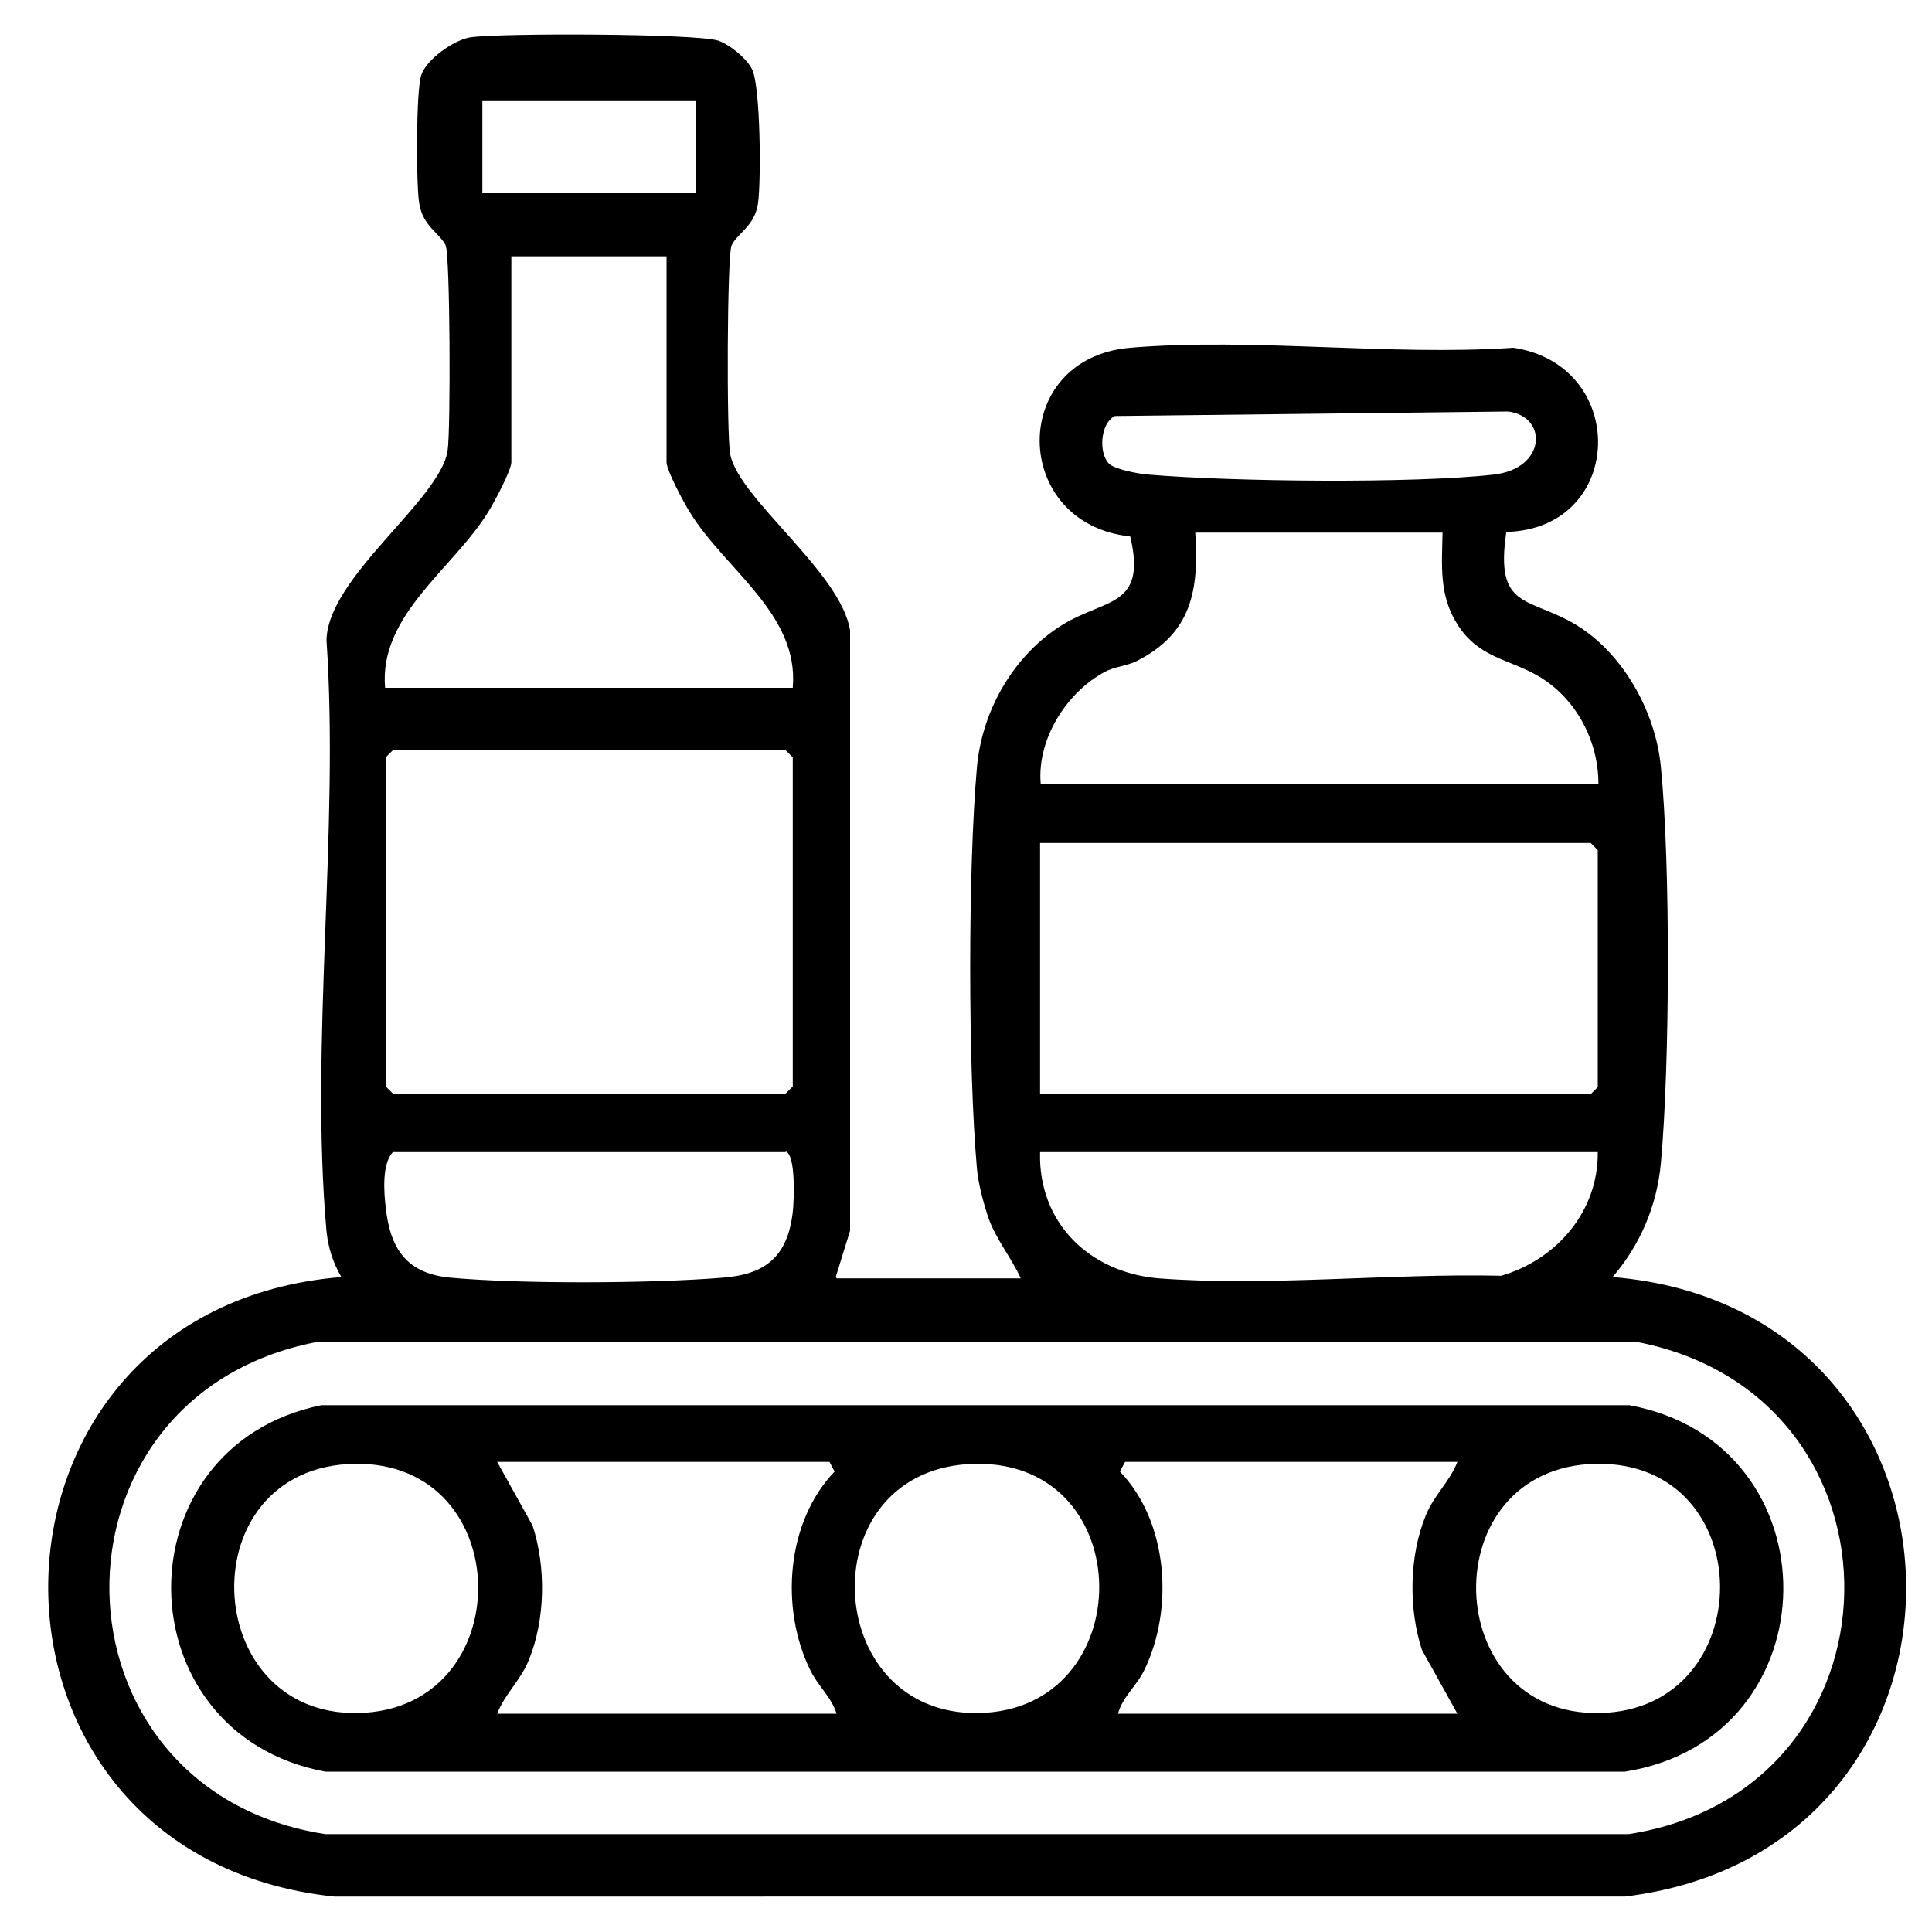 <?xml version="1.0" encoding="UTF-8"?>
<svg id="katman_1" xmlns="http://www.w3.org/2000/svg" version="1.1" viewBox="0 0 300 300">
  <!-- Generator: Adobe Illustrator 29.2.1, SVG Export Plug-In . SVG Version: 2.1.0 Build 116)  -->
  <path d="M129.9,198.5h28.6c-1.5-3.3-3.9-6.1-5.1-9.6-.7-2.2-1.5-5.1-1.7-7.4-1.4-15.8-1.4-46.6,0-62.4.8-8.8,5.7-17.4,13.3-22.1,6.7-4.1,13.1-2.7,10.5-13.7-18.6-2-18.9-27.7,0-29.3,19-1.6,40.3,1.3,59.5,0,18,2.7,17.4,28.1-1.1,28.6-1.8,12.1,3.4,10,10.8,14.4,7.4,4.5,12.4,13.6,13.2,22.1,1.5,15.2,1.4,46.2,0,61.5-.6,6.6-3.2,12.7-7.5,17.7,59.6,4.9,61.3,89,1.9,96.2H51.9c-59.9-6.3-58.9-91.3,1.1-96.2-1.3-2.3-2-4.4-2.3-7.1-2.6-29.2,2-62.2,0-91.8.2-9.8,17.6-21.7,18.8-29.4.5-3.1.4-30.4-.3-31.9-.9-1.9-3.5-2.9-4.1-6.5-.5-2.9-.5-17.5.3-19.9.8-2.5,5.1-5.5,7.6-5.9,4.6-.7,35-.6,38.5.5,1.8.6,4.5,2.8,5.3,4.5,1.3,2.7,1.4,17.4.9,20.8-.5,3.5-3.2,4.6-4.1,6.5-.7,1.5-.8,29.7-.2,32.5,1.4,6.9,17.2,18.3,18.6,27.3v93.2c0,0-2.2,7.1-2.2,7.1h0ZM108,15.7h-33.1v14.3h33.1v-14.3h0ZM103.5,39.8h-24.1v32c0,1.2-2.7,6.3-3.6,7.7-5.4,8.8-17,16-16,27.3h63.3c1-11.5-10.5-18.3-16-27.3-.9-1.4-3.6-6.5-3.6-7.7v-32h0ZM172.2,72c.9.9,4.7,1.6,6.2,1.7,12.9,1.1,41,1.4,53.5,0,8.2-.9,8.5-9,2.3-9.8l-61.1.7c-2.3,1.2-2.5,5.8-.9,7.4h0ZM224,82.7h-38.4c.6,9-.6,15.6-9,19.9-1.5.8-3.5.9-5,1.7-6,3.2-10.6,10.5-10,17.4h86.6c0-6.7-3.5-13.3-9.3-16.7-4.6-2.7-9.2-2.8-12.5-7.9-3-4.6-2.5-9.3-2.4-14.5h0ZM61,116.5l-1.1,1.1v51.1l1.1,1.1h61l1.1-1.1v-51.1l-1.1-1.1h-61ZM161.5,169.9h85.5l1.1-1.1v-36.8l-1.1-1.1h-85.5v39.1h0ZM122,178.9h-61c-1.7,1.8-1.4,6.2-1.1,8.6.7,6.6,3.4,10.3,10.1,10.9,10.8,1,31.3.9,42.2,0,6.7-.5,10.1-3.3,10.9-10.2.2-1.7.5-8.9-1.1-9.4h0ZM248.1,178.9h-86.6c-.3,11,7.7,18.7,18.4,19.6,17,1.3,36-.8,53.2-.4,8.6-2.5,15.1-10,15-19.2h0ZM49.1,208.4c-43.6,8.5-42.5,69.6,1.4,76.4h202.4c43.9-6.8,44.9-67.9,1.4-76.4H49.1Z"/>
  <path d="M49.9,218.2h203.1c32.2,5.9,31.8,51.8-.7,56.9H50.5c-31.6-5.9-32-50.5-.6-56.9h0ZM55.1,227.3c-25.8.4-24.3,39.2.5,38.7,25.1-.5,24.8-39.1-.5-38.7h0ZM129.9,266.1c-.8-2.6-2.9-4.3-4.1-6.8-4.7-9.6-3.7-23,3.8-30.8l-.8-1.5h-51.6l5.5,9.9c2.1,6.4,2,14.6-.6,20.9-1.3,3.2-3.7,5.2-4.9,8.3h52.7ZM151.5,227.3c-25.9.4-24.3,39.2.5,38.7,25-.5,25-39.1-.5-38.7h0ZM226.3,227h-51.6l-.8,1.5c7.5,7.8,8.4,21.3,3.8,30.8-1.2,2.5-3.4,4.2-4.1,6.8h52.7l-5.5-9.9c-2.1-6.4-2-14.6.6-20.9,1.3-3.2,3.7-5.2,4.9-8.3h0ZM247.9,227.3c-25.5.4-24.5,39.2.5,38.7,25-.5,25-39.1-.5-38.7h0Z"/>
</svg>